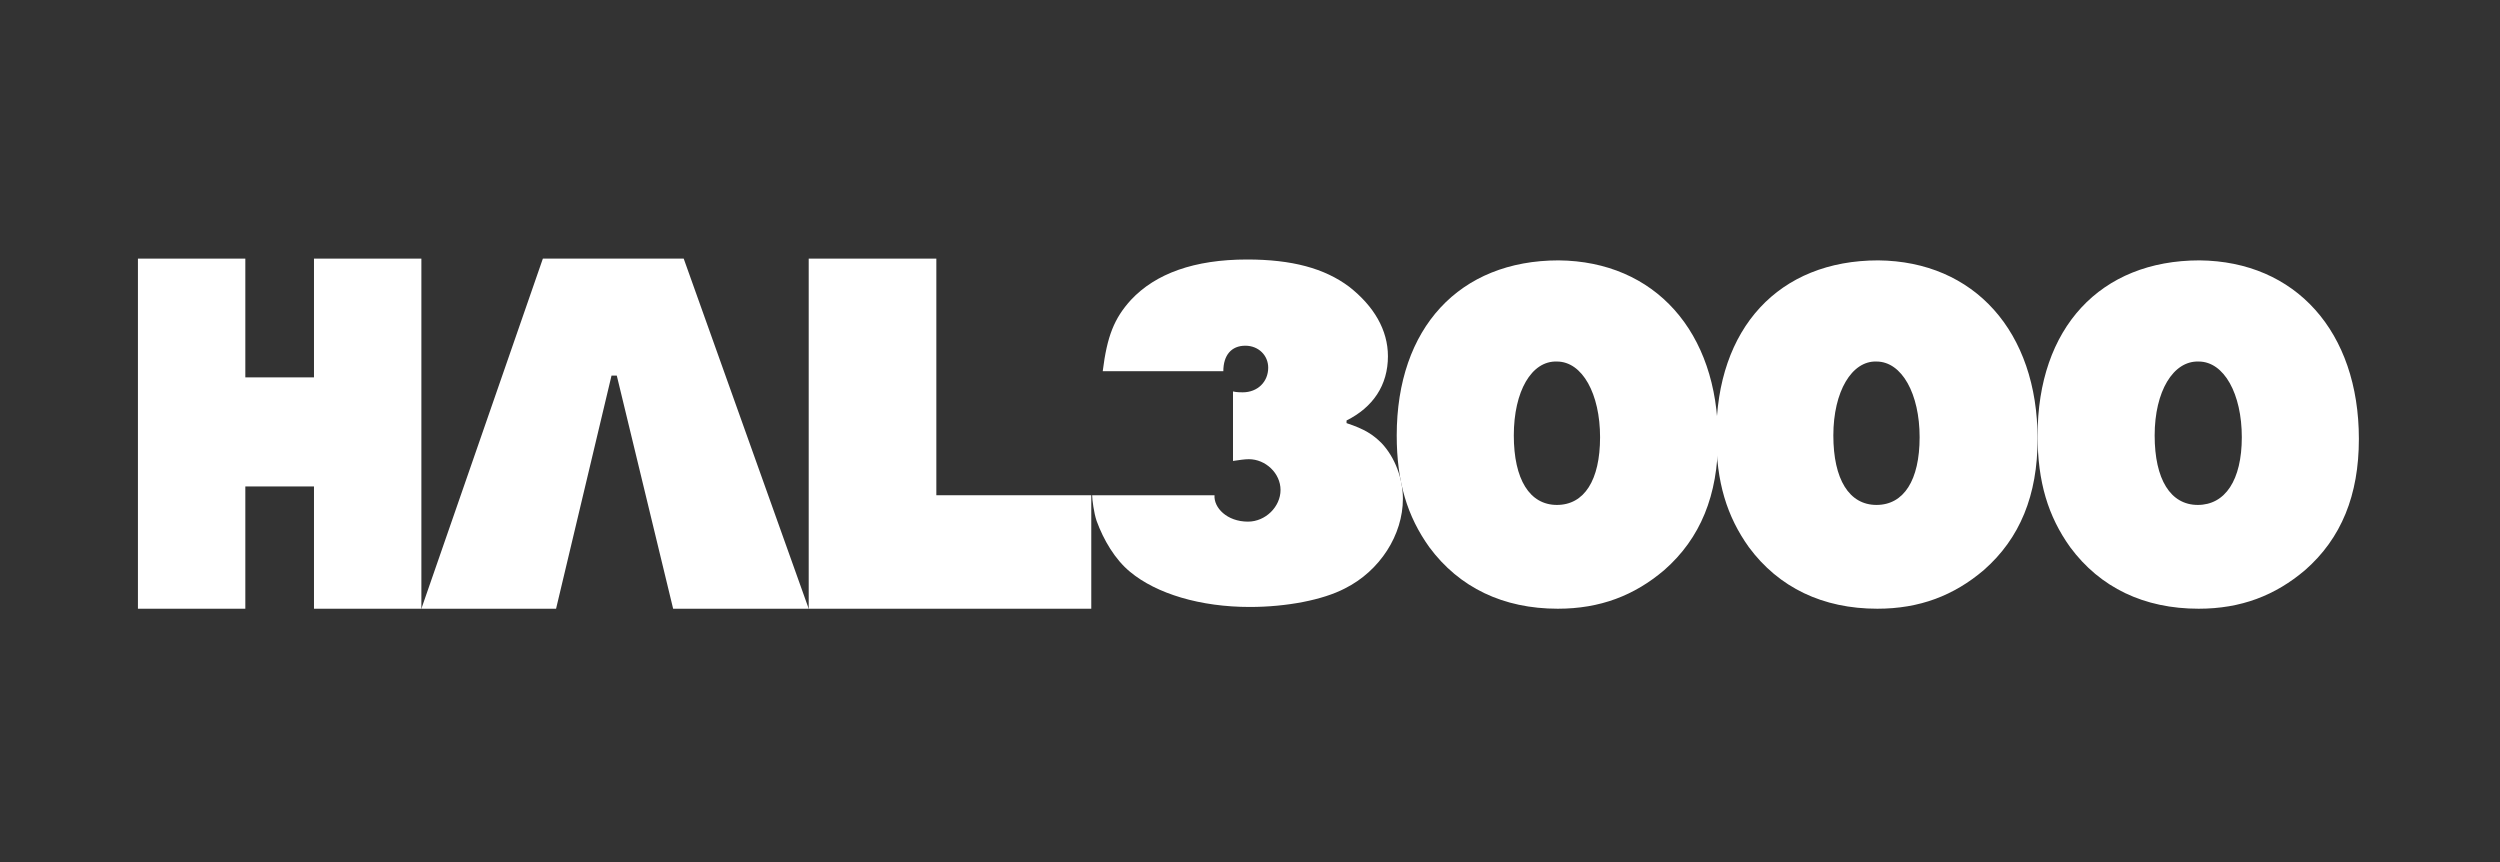 <svg width="145" height="50" viewBox="0 0 145 50" fill="none" xmlns="http://www.w3.org/2000/svg">
<rect x="0" y="0" width="145" height="50" fill="#333333" stroke="none"/>
<path d="M70.442 28.724C70.391 29.439 71.157 30.255 72.382 30.255C73.403 30.255 74.271 29.388 74.271 28.418C74.271 27.449 73.403 26.633 72.433 26.633C72.178 26.633 71.872 26.684 71.514 26.735V22.704C71.719 22.755 71.974 22.755 72.076 22.755C72.944 22.755 73.556 22.143 73.556 21.326C73.556 20.612 72.995 20.051 72.229 20.051C71.412 20.051 70.953 20.612 70.953 21.531H63.958C64.213 19.49 64.622 18.469 65.592 17.398C67.021 15.867 69.268 15.051 72.331 15.051C74.935 15.051 76.824 15.561 78.254 16.633C79.683 17.755 80.5 19.133 80.5 20.663C80.5 22.347 79.632 23.622 78.1 24.388V24.541C79.173 24.898 79.632 25.204 80.143 25.714C80.909 26.531 81.368 27.755 81.368 28.929C81.368 31.02 80.041 33.112 77.998 34.133C76.722 34.796 74.629 35.204 72.484 35.204C69.625 35.204 67.072 34.439 65.541 33.163C64.673 32.449 64.009 31.326 63.6 30.204C63.447 29.745 63.345 28.98 63.345 28.724H70.442Z" fill="white"/>
<path d="M87.801 25.255C87.801 27.806 88.72 29.286 90.302 29.286C91.885 29.286 92.804 27.857 92.804 25.357C92.804 22.857 91.783 20.969 90.302 20.969C88.822 20.918 87.801 22.704 87.801 25.255ZM99.646 25.459C99.646 28.724 98.625 31.224 96.531 33.061C94.796 34.541 92.804 35.306 90.354 35.306C87.188 35.306 84.635 34.082 82.899 31.735C81.623 29.949 81.01 27.959 81.01 25.255C81.01 19.031 84.635 15.102 90.405 15.102C95.97 15.153 99.646 19.235 99.646 25.459Z" fill="white"/>
<path d="M106.334 25.255C106.334 27.806 107.253 29.286 108.836 29.286C110.419 29.286 111.338 27.857 111.338 25.357C111.338 22.857 110.317 20.969 108.836 20.969C107.407 20.918 106.334 22.704 106.334 25.255ZM118.18 25.459C118.18 28.724 117.158 31.224 115.065 33.061C113.329 34.541 111.338 35.306 108.887 35.306C105.722 35.306 103.169 34.082 101.433 31.735C100.157 29.949 99.544 27.959 99.544 25.255C99.544 19.031 103.169 15.102 108.938 15.102C114.503 15.153 118.18 19.235 118.18 25.459Z" fill="white"/>
<path d="M124.97 25.255C124.97 27.806 125.889 29.286 127.472 29.286C129.055 29.286 130.025 27.857 130.025 25.357C130.025 22.857 129.004 20.969 127.523 20.969C126.042 20.918 124.97 22.704 124.97 25.255ZM136.815 25.459C136.815 28.724 135.794 31.224 133.701 33.061C131.965 34.541 129.974 35.306 127.523 35.306C124.357 35.306 121.805 34.082 120.069 31.735C118.792 29.949 118.18 27.959 118.18 25.255C118.18 19.031 121.805 15.102 127.574 15.102C133.139 15.153 136.815 19.235 136.815 25.459Z" fill="white"/>
<path d="M8 15H14.229V21.888H18.211V15H24.44V35.306H18.211V28.214H14.229V35.306H8V15Z" fill="white"/>
<path d="M46.905 15H54.308V28.724H63.294V35.306H46.905V15Z" fill="white"/>
<path d="M32.252 35.306H24.44L31.486 15H39.655L46.905 35.306H39.042L35.774 21.786H35.468L32.252 35.306Z" fill="white"/>
</svg>
